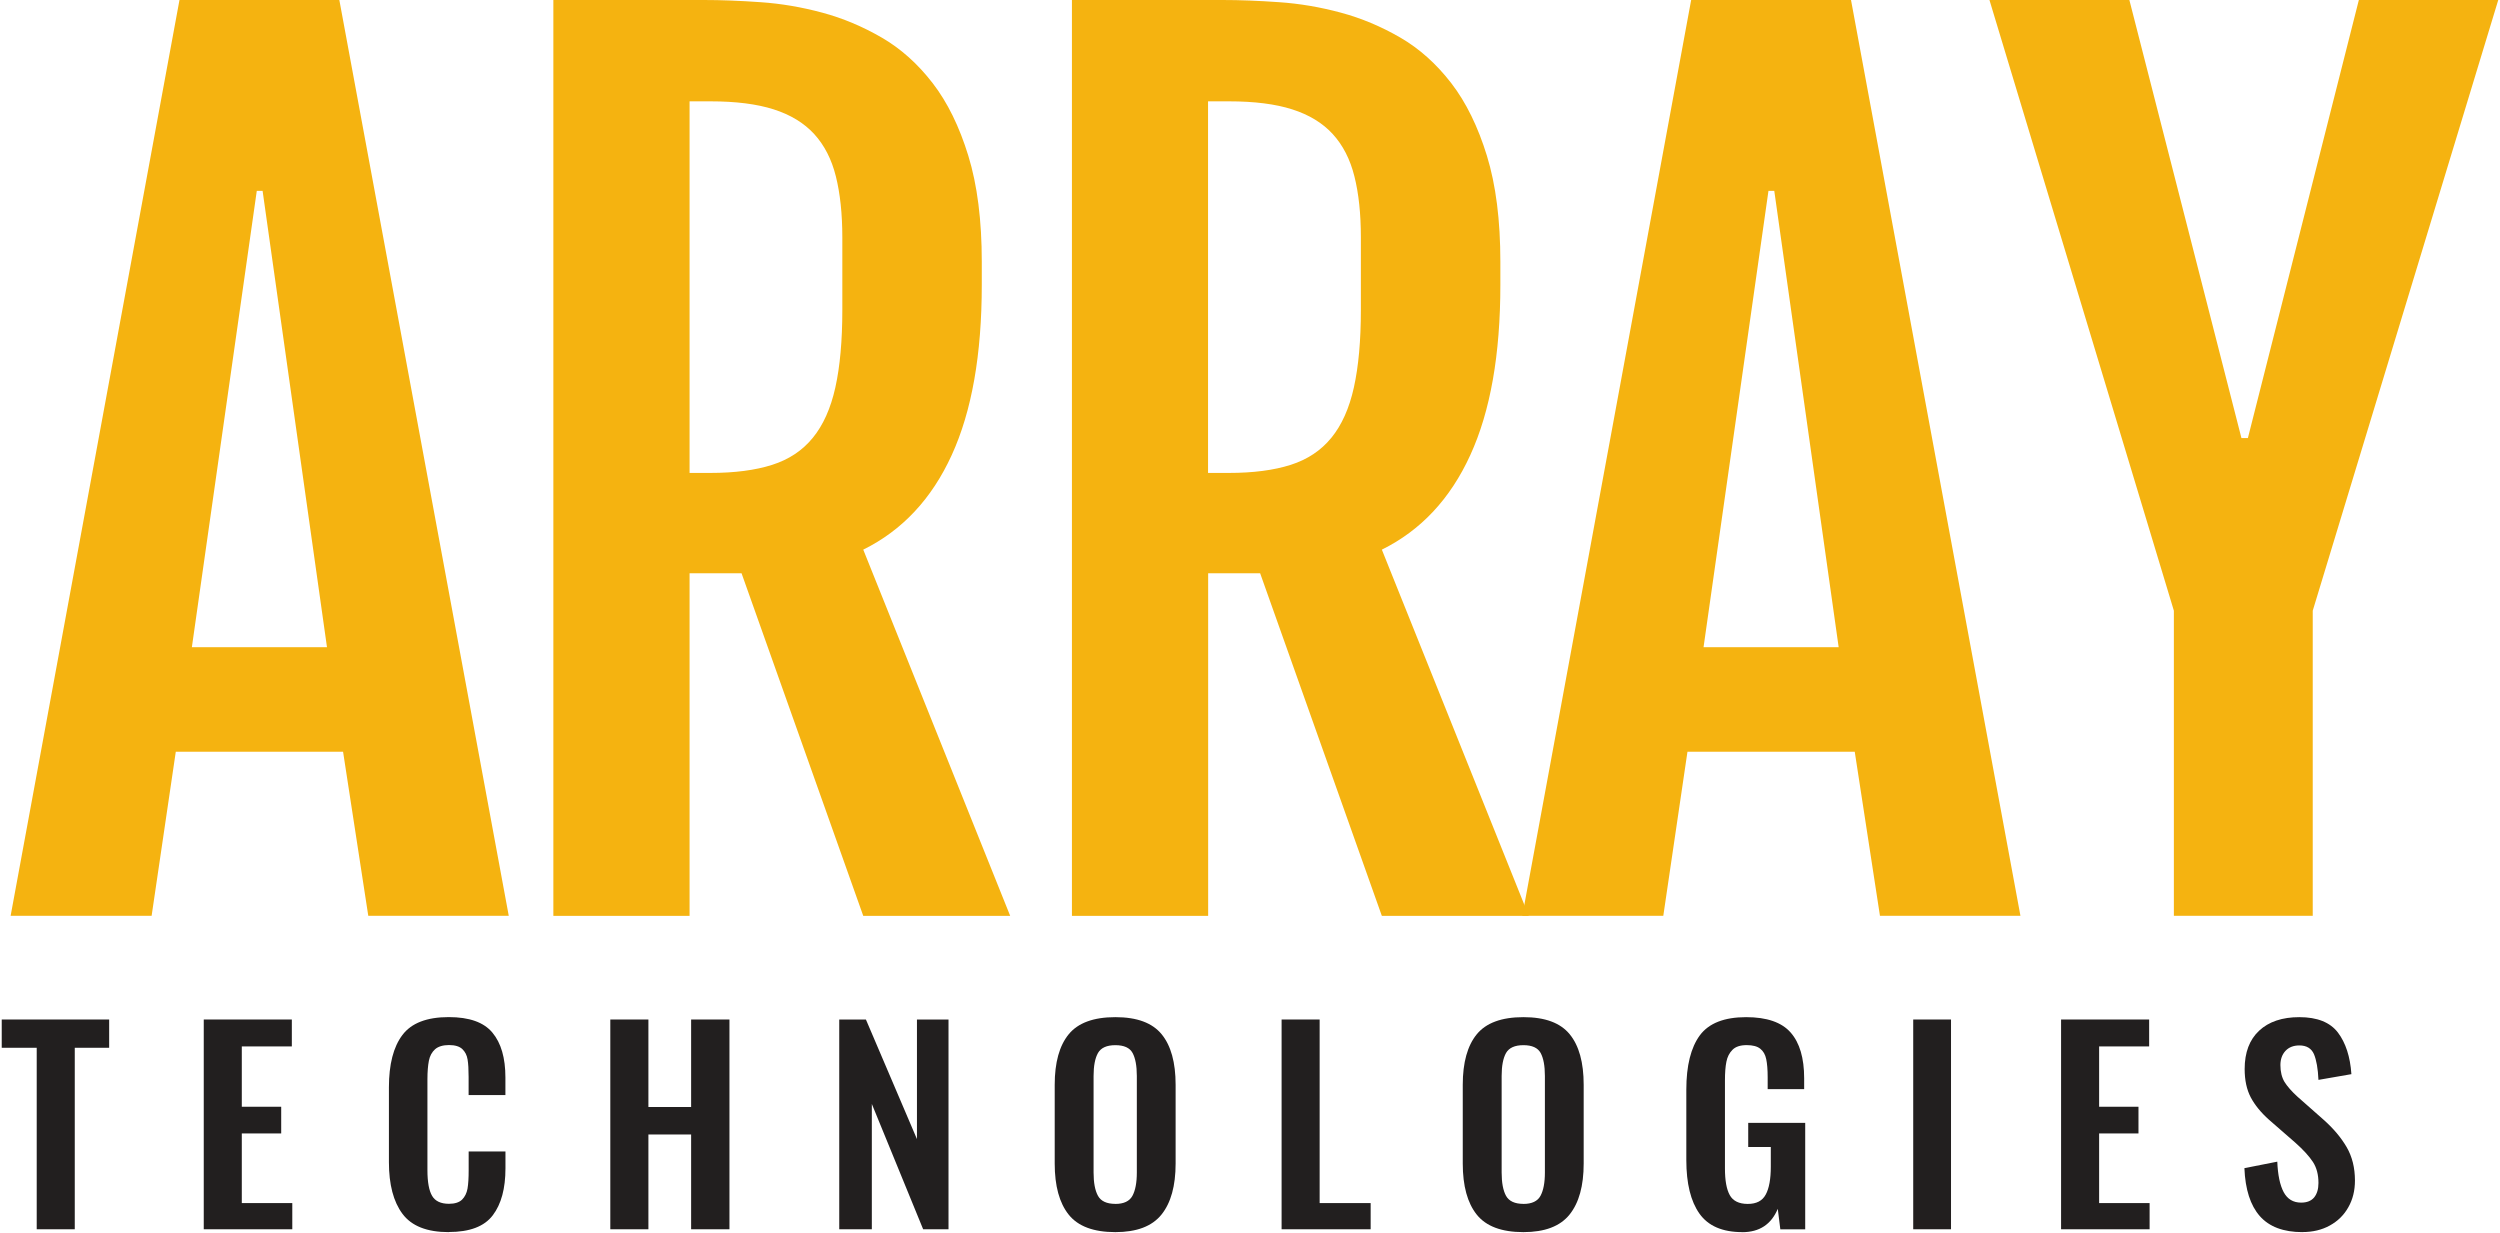<svg width="146" height="72" viewBox="0 0 146 72" fill="none" xmlns="http://www.w3.org/2000/svg">
<g id="Group">
<path id="Vector" d="M2.144 61.19H0.101V59.539H6.375V61.19H4.366V71.789H2.144V61.19Z" fill="#221F1F"/>
<path id="Vector_2" d="M11.899 59.539H17.043V61.111H14.121V64.634H16.422V66.193H14.121V70.26H17.07V71.789H11.899V59.539Z" fill="#221F1F"/>
<path id="Vector_3" d="M26.206 71.956C24.935 71.956 24.035 71.6 23.506 70.889C22.974 70.178 22.713 69.172 22.713 67.871V63.5C22.713 62.159 22.974 61.141 23.5 60.445C24.023 59.749 24.926 59.399 26.206 59.399C27.406 59.399 28.257 59.7 28.759 60.308C29.264 60.913 29.516 61.785 29.516 62.925V63.953H27.367V62.892C27.367 62.457 27.349 62.12 27.306 61.87C27.267 61.624 27.163 61.423 26.999 61.265C26.832 61.11 26.573 61.031 26.221 61.031C25.868 61.031 25.585 61.117 25.403 61.281C25.221 61.445 25.102 61.67 25.047 61.946C24.993 62.223 24.962 62.582 24.962 63.029V68.336C24.962 69.032 25.054 69.534 25.236 69.841C25.418 70.147 25.744 70.302 26.221 70.302C26.561 70.302 26.817 70.22 26.984 70.059C27.148 69.895 27.254 69.682 27.303 69.415C27.349 69.15 27.37 68.795 27.37 68.348V67.245H29.519V68.229C29.519 69.409 29.273 70.324 28.777 70.974C28.282 71.628 27.428 71.95 26.206 71.95" fill="#221F1F"/>
<path id="Vector_4" d="M35.642 59.539H37.867V64.649H40.362V59.539H42.6V71.789H40.362V66.254H37.867V71.789H35.642V59.539Z" fill="#221F1F"/>
<path id="Vector_5" d="M49.012 59.539H50.569L53.55 66.524V59.539H55.393V71.789H53.912L50.915 64.47V71.789H49.012V59.539Z" fill="#221F1F"/>
<path id="Vector_6" d="M65.136 70.309C65.628 70.309 65.963 70.151 66.133 69.838C66.303 69.525 66.391 69.072 66.391 68.479V62.837C66.391 62.241 66.306 61.794 66.142 61.493C65.978 61.19 65.641 61.038 65.136 61.038C64.631 61.038 64.294 61.193 64.121 61.497C63.95 61.804 63.865 62.25 63.865 62.834V68.476C63.865 69.072 63.95 69.521 64.121 69.835C64.294 70.148 64.631 70.306 65.136 70.306M65.136 71.956C63.865 71.956 62.956 71.616 62.412 70.935C61.868 70.254 61.595 69.26 61.595 67.95V63.351C61.595 62.05 61.868 61.068 62.412 60.402C62.956 59.737 63.865 59.402 65.136 59.402C66.406 59.402 67.297 59.737 67.841 60.402C68.385 61.068 68.656 62.05 68.656 63.351V67.95C68.656 69.251 68.382 70.245 67.832 70.929C67.282 71.616 66.382 71.956 65.133 71.956" fill="#221F1F"/>
<path id="Vector_7" d="M74.845 59.539H77.067V70.26H80.046V71.789H74.845V59.539Z" fill="#221F1F"/>
<path id="Vector_8" d="M88.967 70.309C89.459 70.309 89.793 70.151 89.964 69.838C90.134 69.525 90.222 69.072 90.222 68.479V62.837C90.222 62.241 90.137 61.794 89.973 61.493C89.806 61.19 89.471 61.038 88.967 61.038C88.462 61.038 88.125 61.193 87.951 61.497C87.781 61.804 87.696 62.25 87.696 62.834V68.476C87.696 69.072 87.781 69.521 87.951 69.835C88.125 70.148 88.462 70.306 88.967 70.306M88.967 71.956C87.696 71.956 86.787 71.616 86.243 70.935C85.699 70.254 85.425 69.26 85.425 67.95V63.351C85.425 62.05 85.699 61.068 86.243 60.402C86.787 59.737 87.696 59.402 88.967 59.402C90.237 59.402 91.128 59.737 91.672 60.402C92.216 61.068 92.487 62.05 92.487 63.351V67.95C92.487 69.251 92.213 70.245 91.663 70.929C91.113 71.616 90.213 71.956 88.964 71.956" fill="#221F1F"/>
<path id="Vector_9" d="M101.749 71.956C100.588 71.956 99.755 71.594 99.247 70.874C98.737 70.154 98.481 69.111 98.481 67.752V63.636C98.481 62.235 98.746 61.181 99.269 60.466C99.795 59.755 100.697 59.402 101.974 59.402C103.184 59.402 104.053 59.703 104.576 60.302C105.102 60.901 105.363 61.794 105.363 62.971V63.606H103.232V62.91C103.232 62.466 103.202 62.114 103.147 61.852C103.093 61.588 102.977 61.387 102.801 61.247C102.625 61.105 102.36 61.035 102.007 61.035C101.634 61.035 101.357 61.126 101.178 61.308C100.995 61.49 100.877 61.721 100.822 62.004C100.764 62.287 100.737 62.655 100.737 63.108V68.236C100.737 68.932 100.828 69.451 101.017 69.792C101.202 70.132 101.555 70.309 102.068 70.309C102.582 70.309 102.922 70.126 103.117 69.765C103.315 69.403 103.415 68.856 103.415 68.132V66.983H102.096V65.576H105.424V71.792H103.971L103.822 70.597C103.439 71.506 102.749 71.959 101.749 71.959" fill="#221F1F"/>
<path id="Vector_10" d="M113.939 59.539H111.732V71.789H113.939V59.539Z" fill="#221F1F"/>
<path id="Vector_11" d="M120.367 59.539H125.51V61.111H122.589V64.634H124.887V66.193H122.589V70.26H125.537V71.789H120.367V59.539Z" fill="#221F1F"/>
<path id="Vector_12" d="M134.462 71.956C133.353 71.956 132.523 71.643 131.973 71.02C131.422 70.394 131.124 69.464 131.073 68.22L132.994 67.841C133.024 68.616 133.149 69.211 133.365 69.619C133.584 70.026 133.921 70.233 134.386 70.233C134.73 70.233 134.982 70.129 135.152 69.923C135.316 69.716 135.398 69.436 135.398 69.084C135.398 68.6 135.292 68.193 135.076 67.859C134.857 67.527 134.52 67.153 134.055 66.74L132.511 65.394C132.036 64.971 131.681 64.533 131.444 64.086C131.207 63.636 131.088 63.083 131.088 62.43C131.088 61.463 131.371 60.715 131.936 60.19C132.498 59.667 133.28 59.402 134.28 59.402C135.328 59.402 136.079 59.703 136.535 60.302C136.988 60.901 137.252 61.712 137.322 62.731L135.398 63.065C135.368 62.408 135.28 61.91 135.137 61.566C134.988 61.226 134.705 61.053 134.283 61.053C133.942 61.053 133.669 61.159 133.471 61.372C133.277 61.582 133.176 61.858 133.176 62.202C133.176 62.594 133.258 62.922 133.416 63.187C133.581 63.448 133.83 63.734 134.173 64.047L135.699 65.394C136.277 65.907 136.724 66.442 137.046 66.995C137.368 67.552 137.529 68.199 137.529 68.947C137.529 69.531 137.401 70.05 137.143 70.503C136.888 70.959 136.529 71.312 136.061 71.57C135.599 71.826 135.064 71.953 134.459 71.953" fill="#221F1F"/>
<path id="Vector_13" d="M19.096 37.796L15.336 11.147H14.996L11.205 37.796H19.096ZM10.482 0H19.817L29.711 53.481H21.507L20.035 43.9H10.266L8.855 53.481H0.621L10.482 0Z" fill="#F5B310"/>
<path id="Vector_14" d="M41.49 27.619C42.906 27.619 44.11 27.461 45.092 27.148C46.074 26.835 46.864 26.309 47.469 25.567C48.074 24.828 48.514 23.847 48.785 22.625C49.056 21.403 49.192 19.898 49.192 18.099V13.87C49.192 12.493 49.065 11.302 48.815 10.302C48.566 9.299 48.141 8.475 47.548 7.827C46.952 7.18 46.165 6.7 45.183 6.387C44.201 6.073 42.97 5.918 41.49 5.918H40.271V27.619H41.49ZM32.313 0H41.113C42.116 0 43.216 0.043 44.417 0.128C45.618 0.21 46.815 0.414 48.019 0.739C49.22 1.061 50.375 1.547 51.493 2.195C52.609 2.842 53.6 3.73 54.469 4.858C55.336 5.982 56.029 7.399 56.551 9.101C57.074 10.803 57.336 12.864 57.336 15.287V16.633C57.336 20.704 56.752 24.017 55.582 26.573C54.415 29.13 52.691 30.975 50.414 32.099L58.995 53.487H50.414L43.307 33.48H40.271V53.487H32.316V0.006L32.313 0Z" fill="#F5B310"/>
<path id="Vector_15" d="M71.772 27.619C73.192 27.619 74.392 27.461 75.374 27.148C76.356 26.835 77.146 26.309 77.751 25.567C78.356 24.828 78.797 23.847 79.067 22.625C79.338 21.403 79.475 19.898 79.475 18.099V13.87C79.475 12.493 79.35 11.302 79.098 10.302C78.849 9.299 78.423 8.475 77.83 7.827C77.237 7.18 76.447 6.7 75.465 6.387C74.484 6.073 73.252 5.918 71.772 5.918H70.55V27.619H71.772ZM62.598 0H71.398C72.401 0 73.502 0.043 74.702 0.128C75.903 0.21 77.101 0.414 78.305 0.739C79.505 1.061 80.66 1.547 81.779 2.195C82.894 2.842 83.885 3.73 84.755 4.858C85.621 5.982 86.314 7.399 86.837 9.101C87.36 10.803 87.621 12.864 87.621 15.287V16.633C87.621 20.704 87.038 24.017 85.867 26.573C84.7 29.13 82.977 30.975 80.7 32.099L89.281 53.487H80.7L73.593 33.48H70.556V53.487H62.601V0.006L62.598 0Z" fill="#F5B310"/>
<path id="Vector_16" d="M107.378 37.796L103.618 11.147H103.278L99.487 37.796H107.378ZM98.767 0H108.099L117.993 53.481H109.789L108.317 43.9H98.548L97.137 53.481H88.903L98.764 0H98.767Z" fill="#F5B310"/>
<path id="Vector_17" d="M126.954 35.665L116.184 0H124.355L130.9 25.582H131.277L137.757 0H145.898L135.064 35.665V53.484H126.954V35.665Z" fill="#F5B310"/>
</g>
</svg>
